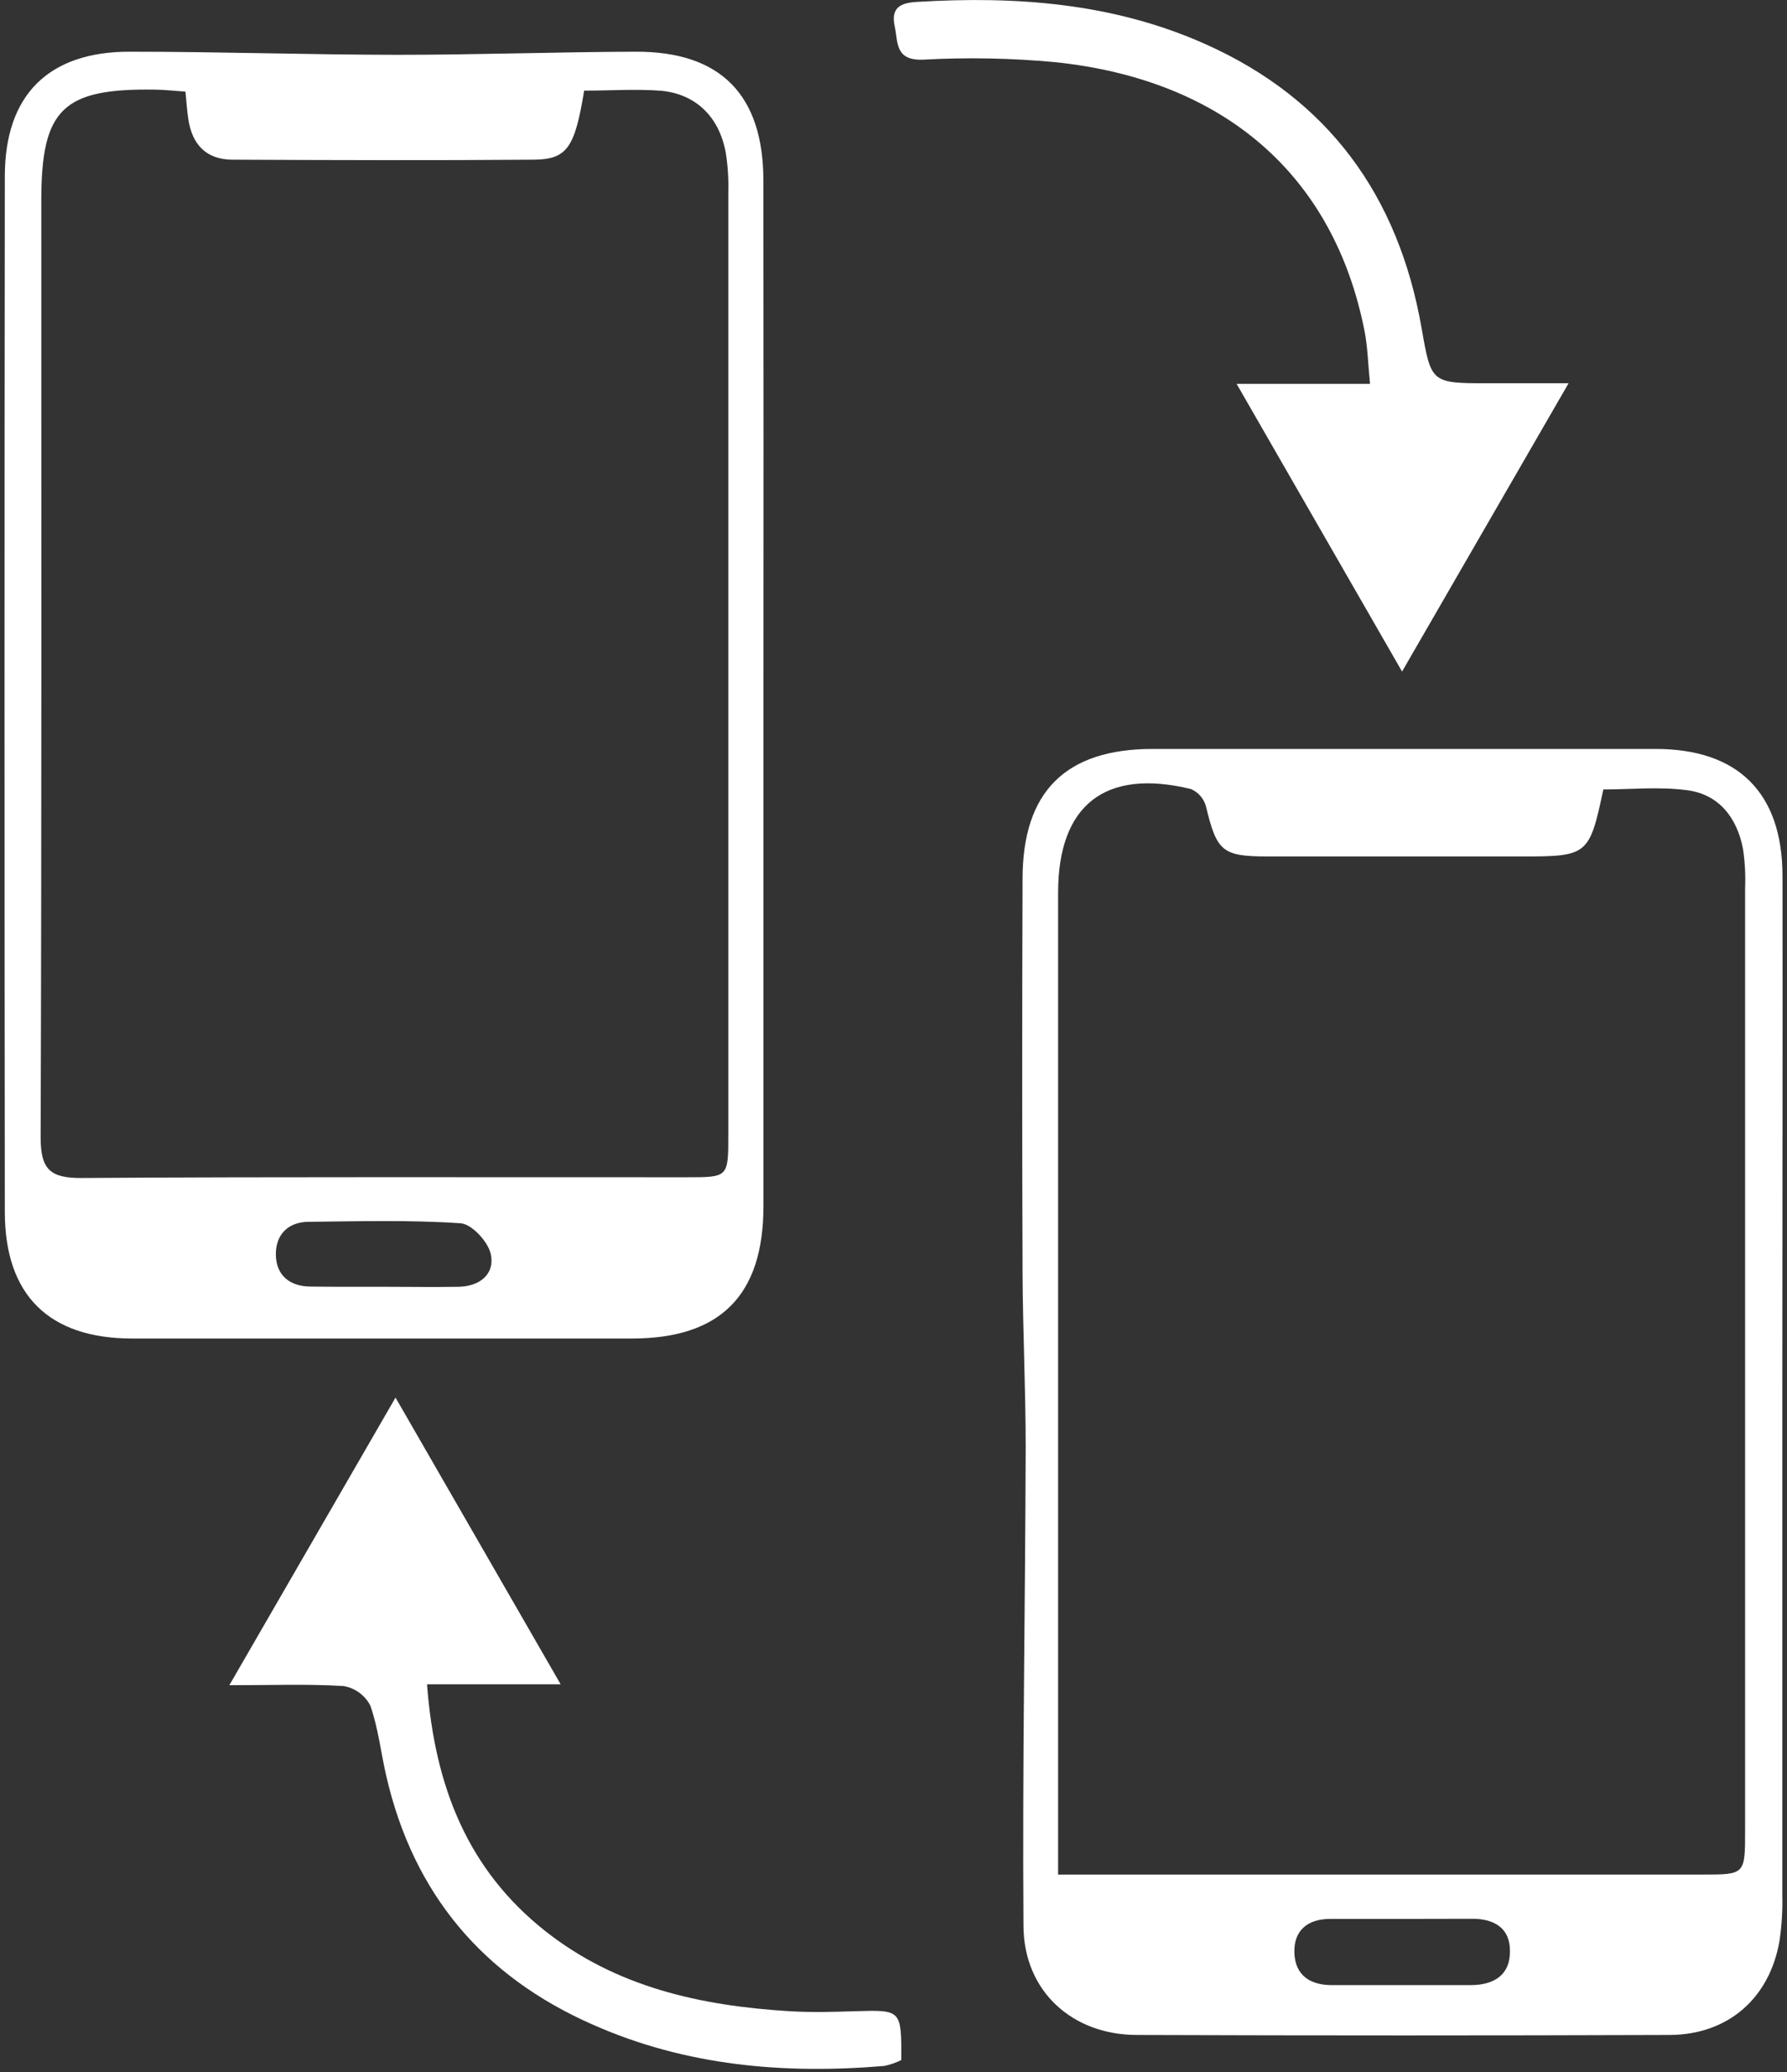 <svg width="270" height="313" viewBox="0 0 270 313" fill="none" xmlns="http://www.w3.org/2000/svg">
<rect x="0" y="0" width="270" height="313" fill="#333333" stroke="none"/>
<path d="M269.29 210.16C269.29 235.493 269.29 260.827 269.29 286.16C269.353 288.501 269.212 290.843 268.87 293.16C267.38 301.86 261.07 307.36 252.26 307.39C225.44 307.483 198.62 307.483 171.8 307.39C162.03 307.39 154.72 300.81 154.64 290.99C154.46 266.85 154.91 242.71 154.97 218.57C154.97 209.8 154.54 201.02 154.5 192.25C154.427 172.417 154.427 152.593 154.5 132.78C154.5 119.58 160.99 113.14 174.14 113.13C199.473 113.13 224.807 113.13 250.14 113.13C262.57 113.13 269.28 119.71 269.32 132.25C269.36 158.19 269.29 184.17 269.29 210.16ZM159.86 283.16H257.26C263.65 283.16 263.67 283.16 263.67 276.52C263.67 229.067 263.67 181.61 263.67 134.15C263.754 132.144 263.643 130.135 263.34 128.15C262.42 123.51 259.73 120.01 254.95 119.37C250.75 118.8 246.41 119.25 242.25 119.25C240.15 129.17 239.89 129.38 229.99 129.37C217.157 129.37 204.333 129.37 191.52 129.37C184.64 129.37 183.84 128.59 182.2 121.76C182.038 121.192 181.752 120.667 181.363 120.223C180.974 119.778 180.492 119.426 179.95 119.19C166.95 116.03 159.88 121.61 159.87 134.84C159.87 166.267 159.87 197.7 159.87 229.14V283.14L159.86 283.16ZM212 289.86C208.34 289.86 204.68 289.86 201 289.86C197.63 289.86 195.47 291.54 195.57 294.95C195.67 298.36 197.92 299.87 201.26 299.86C208.24 299.86 215.22 299.86 222.2 299.86C225.73 299.86 228.2 298.32 228.14 294.67C228.14 291.22 225.73 289.83 222.44 289.84L212 289.86Z" fill="white"/>
<path d="M115.35 105.19C115.35 130.85 115.35 156.517 115.35 182.19C115.35 195.64 108.87 202.19 95.47 202.19C70.31 202.19 45.147 202.19 19.98 202.19C7.43 202.19 0.75 195.67 0.73 183.12C0.67 130.96 0.67 78.8 0.73 26.64C0.73 14.31 7.37 7.78 19.64 7.81C33.12 7.81 46.64 8.27 60.09 8.28C72.09 8.28 84.09 7.85 96.04 7.81C108.88 7.76 115.33 14.33 115.34 27.26C115.367 53.22 115.37 79.197 115.35 105.19ZM88.26 13.69C86.85 22.33 85.68 24.08 80.63 24.12C65.47 24.24 50.3 24.19 35.14 24.12C31.19 24.12 29.04 21.86 28.46 18.04C28.26 16.75 28.18 15.45 28.02 13.84C26.38 13.73 24.92 13.56 23.45 13.54C9.45 13.32 6.24 16.49 6.24 30.3C6.24 77.46 6.3 124.62 6.14 171.79C6.14 176.6 7.53 177.97 12.32 177.94C42.81 177.74 73.32 177.85 103.81 177.83C110.02 177.83 110.04 177.83 110.04 171.46C110.04 123.96 110.04 76.463 110.04 28.97C110.095 26.962 109.961 24.953 109.64 22.97C108.64 17.68 105.18 14.22 99.91 13.71C96.13 13.42 92.3 13.69 88.26 13.69ZM57.89 194.37C61.71 194.37 65.54 194.44 69.36 194.37C72.53 194.29 74.81 192.43 74.15 189.42C73.74 187.56 71.28 184.9 69.6 184.78C61.99 184.27 54.32 184.48 46.68 184.56C43.53 184.56 41.63 186.49 41.68 189.56C41.73 192.63 43.76 194.32 46.91 194.34C50.58 194.39 54.24 194.37 57.89 194.37Z" fill="white"/>
<path d="M211.84 101.44C203.26 86.52 195.36 72.78 186.84 57.98H207C206.69 54.86 206.64 52.42 206.18 50.06C201.57 26.55 185.03 12.06 159.42 9.39C152.802 8.774 146.147 8.647 139.51 9.01C135.2 9.2 135.7 6.4 135.17 3.91C134.57 1.09 136.17 0.43 138.5 0.29C153.5 -0.62 168.15 0.44 182.05 6.63C200.75 14.95 211.3 29.63 214.79 49.56C216.24 57.88 216.23 57.89 224.85 57.89H237L211.84 101.44Z" fill="white"/>
<path d="M34.65 254.56L59.76 211.11L84.71 254.42H64.52C65.68 269.86 70.66 282.42 82.38 291.69C93.15 300.2 105.92 302.98 119.26 303.8C122.57 304 125.92 303.91 129.26 303.8C136.2 303.6 136.2 303.57 136.18 311.18C135.364 311.584 134.501 311.883 133.61 312.07C118.47 313.34 103.66 312.07 89.61 305.85C72.94 298.54 62.45 286.04 58.36 268.26C57.54 264.71 57.15 261.03 55.95 257.63C55.554 256.866 54.986 256.204 54.293 255.694C53.599 255.184 52.798 254.841 51.95 254.69C46.6 254.35 41.28 254.56 34.65 254.56Z" fill="white"/>
</svg>
